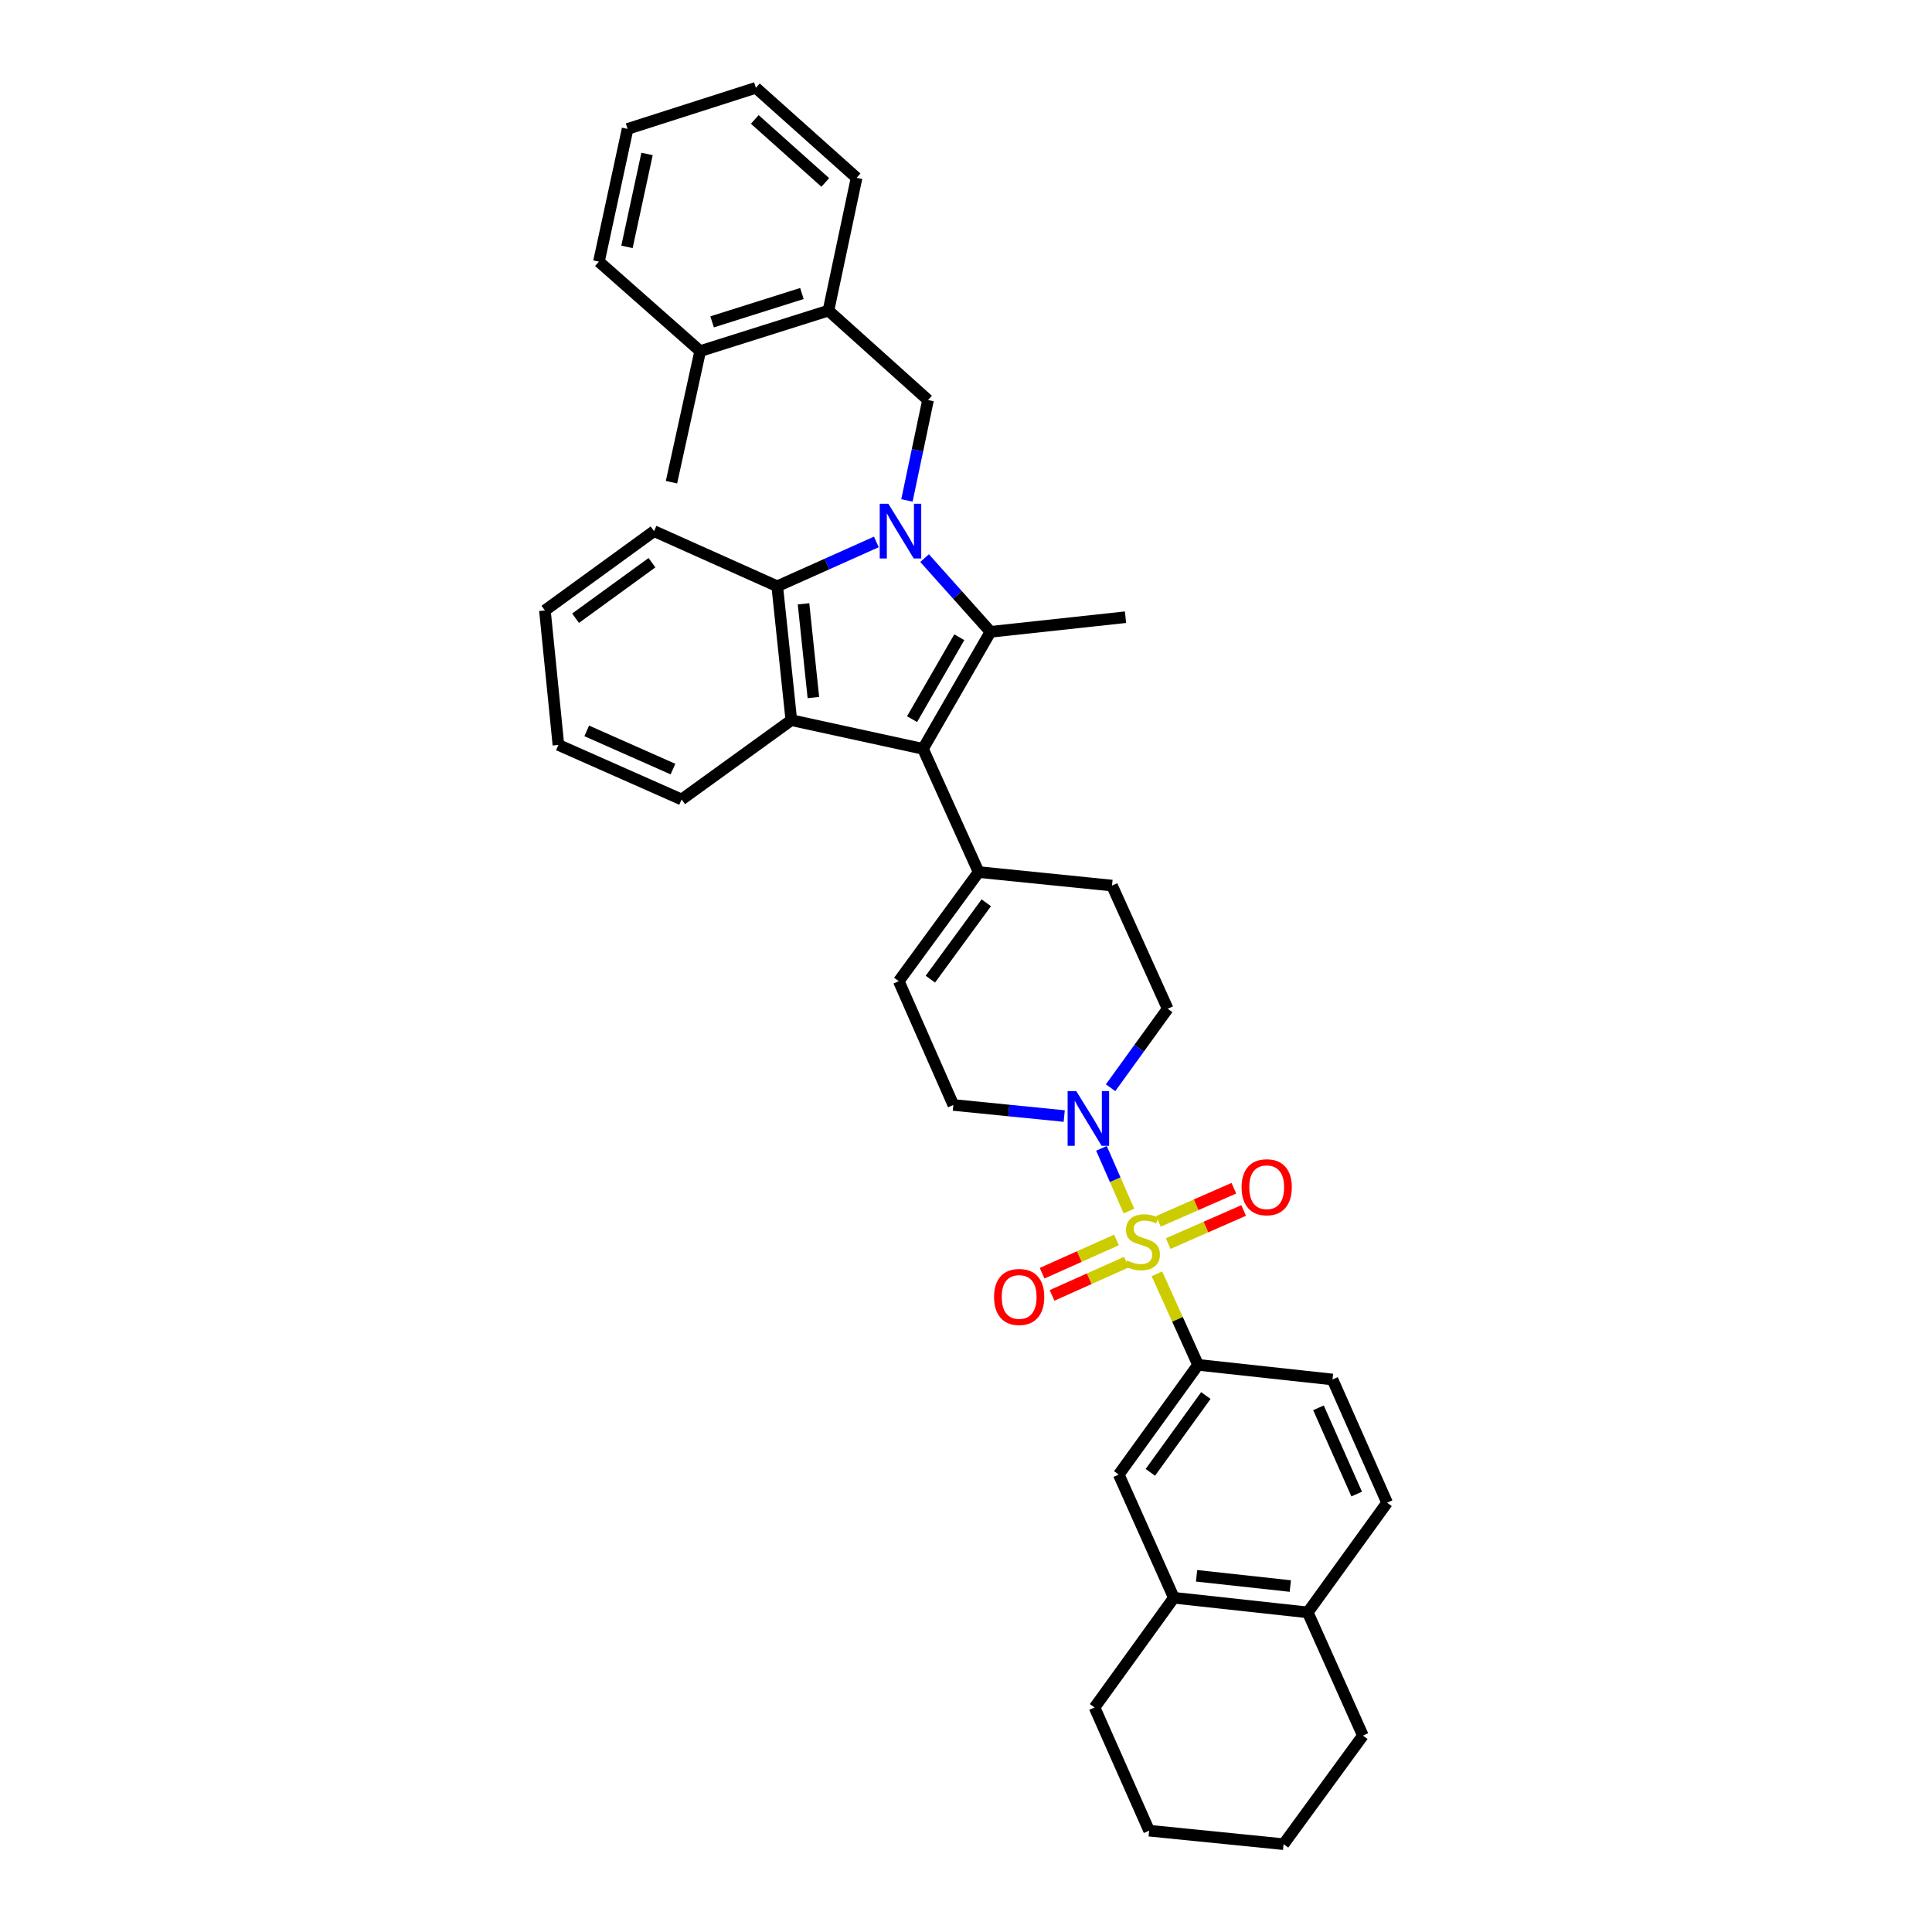 <?xml version='1.0' encoding='iso-8859-1'?>
<svg version='1.1' baseProfile='full'
              xmlns='http://www.w3.org/2000/svg'
                      xmlns:rdkit='http://www.rdkit.org/xml'
                      xmlns:xlink='http://www.w3.org/1999/xlink'
                  xml:space='preserve'
width='1000px' height='1000px' viewBox='0 0 1000 1000'>
<!-- END OF HEADER -->
<rect style='opacity:1.0;fill:#FFFFFF;stroke:none' width='1000' height='1000' x='0' y='0'> </rect>
<path class='bond-1' d='M 478.57,288.887 L 495.619,307.959' style='fill:none;fill-rule:evenodd;stroke:#0000FF;stroke-width:6px;stroke-linecap:butt;stroke-linejoin:miter;stroke-opacity:1' />
<path class='bond-1' d='M 495.619,307.959 L 512.668,327.031' style='fill:none;fill-rule:evenodd;stroke:#000000;stroke-width:6px;stroke-linecap:butt;stroke-linejoin:miter;stroke-opacity:1' />
<path class='bond-4' d='M 453.596,280.505 L 427.948,291.98' style='fill:none;fill-rule:evenodd;stroke:#0000FF;stroke-width:6px;stroke-linecap:butt;stroke-linejoin:miter;stroke-opacity:1' />
<path class='bond-4' d='M 427.948,291.98 L 402.3,303.455' style='fill:none;fill-rule:evenodd;stroke:#000000;stroke-width:6px;stroke-linecap:butt;stroke-linejoin:miter;stroke-opacity:1' />
<path class='bond-7' d='M 469.423,259.024 L 474.884,233.043' style='fill:none;fill-rule:evenodd;stroke:#0000FF;stroke-width:6px;stroke-linecap:butt;stroke-linejoin:miter;stroke-opacity:1' />
<path class='bond-7' d='M 474.884,233.043 L 480.344,207.062' style='fill:none;fill-rule:evenodd;stroke:#000000;stroke-width:6px;stroke-linecap:butt;stroke-linejoin:miter;stroke-opacity:1' />
<path class='bond-0' d='M 584.338,626.825 L 577.227,610.605' style='fill:none;fill-rule:evenodd;stroke:#CCCC00;stroke-width:6px;stroke-linecap:butt;stroke-linejoin:miter;stroke-opacity:1' />
<path class='bond-0' d='M 577.227,610.605 L 570.116,594.385' style='fill:none;fill-rule:evenodd;stroke:#0000FF;stroke-width:6px;stroke-linecap:butt;stroke-linejoin:miter;stroke-opacity:1' />
<path class='bond-6' d='M 598.809,659.315 L 609.462,682.88' style='fill:none;fill-rule:evenodd;stroke:#CCCC00;stroke-width:6px;stroke-linecap:butt;stroke-linejoin:miter;stroke-opacity:1' />
<path class='bond-6' d='M 609.462,682.88 L 620.116,706.446' style='fill:none;fill-rule:evenodd;stroke:#000000;stroke-width:6px;stroke-linecap:butt;stroke-linejoin:miter;stroke-opacity:1' />
<path class='bond-11' d='M 604.658,643.684 L 624.183,635.11' style='fill:none;fill-rule:evenodd;stroke:#CCCC00;stroke-width:6px;stroke-linecap:butt;stroke-linejoin:miter;stroke-opacity:1' />
<path class='bond-11' d='M 624.183,635.11 L 643.708,626.536' style='fill:none;fill-rule:evenodd;stroke:#FF0000;stroke-width:6px;stroke-linecap:butt;stroke-linejoin:miter;stroke-opacity:1' />
<path class='bond-11' d='M 599.6,632.168 L 619.125,623.594' style='fill:none;fill-rule:evenodd;stroke:#CCCC00;stroke-width:6px;stroke-linecap:butt;stroke-linejoin:miter;stroke-opacity:1' />
<path class='bond-11' d='M 619.125,623.594 L 638.65,615.02' style='fill:none;fill-rule:evenodd;stroke:#FF0000;stroke-width:6px;stroke-linecap:butt;stroke-linejoin:miter;stroke-opacity:1' />
<path class='bond-12' d='M 577.897,641.79 L 558.648,650.403' style='fill:none;fill-rule:evenodd;stroke:#CCCC00;stroke-width:6px;stroke-linecap:butt;stroke-linejoin:miter;stroke-opacity:1' />
<path class='bond-12' d='M 558.648,650.403 L 539.398,659.016' style='fill:none;fill-rule:evenodd;stroke:#FF0000;stroke-width:6px;stroke-linecap:butt;stroke-linejoin:miter;stroke-opacity:1' />
<path class='bond-12' d='M 583.034,653.27 L 563.785,661.883' style='fill:none;fill-rule:evenodd;stroke:#CCCC00;stroke-width:6px;stroke-linecap:butt;stroke-linejoin:miter;stroke-opacity:1' />
<path class='bond-12' d='M 563.785,661.883 L 544.536,670.497' style='fill:none;fill-rule:evenodd;stroke:#FF0000;stroke-width:6px;stroke-linecap:butt;stroke-linejoin:miter;stroke-opacity:1' />
<path class='bond-2' d='M 512.668,327.031 L 477.731,387.599' style='fill:none;fill-rule:evenodd;stroke:#000000;stroke-width:6px;stroke-linecap:butt;stroke-linejoin:miter;stroke-opacity:1' />
<path class='bond-2' d='M 496.533,329.831 L 472.076,372.229' style='fill:none;fill-rule:evenodd;stroke:#000000;stroke-width:6px;stroke-linecap:butt;stroke-linejoin:miter;stroke-opacity:1' />
<path class='bond-22' d='M 512.668,327.031 L 582.558,319.463' style='fill:none;fill-rule:evenodd;stroke:#000000;stroke-width:6px;stroke-linecap:butt;stroke-linejoin:miter;stroke-opacity:1' />
<path class='bond-8' d='M 477.731,387.599 L 506.547,451.381' style='fill:none;fill-rule:evenodd;stroke:#000000;stroke-width:6px;stroke-linecap:butt;stroke-linejoin:miter;stroke-opacity:1' />
<path class='bond-36' d='M 477.731,387.599 L 409.588,372.757' style='fill:none;fill-rule:evenodd;stroke:#000000;stroke-width:6px;stroke-linecap:butt;stroke-linejoin:miter;stroke-opacity:1' />
<path class='bond-3' d='M 409.588,372.757 L 402.3,303.455' style='fill:none;fill-rule:evenodd;stroke:#000000;stroke-width:6px;stroke-linecap:butt;stroke-linejoin:miter;stroke-opacity:1' />
<path class='bond-3' d='M 421.004,361.046 L 415.902,312.535' style='fill:none;fill-rule:evenodd;stroke:#000000;stroke-width:6px;stroke-linecap:butt;stroke-linejoin:miter;stroke-opacity:1' />
<path class='bond-23' d='M 409.588,372.757 L 352.801,413.809' style='fill:none;fill-rule:evenodd;stroke:#000000;stroke-width:6px;stroke-linecap:butt;stroke-linejoin:miter;stroke-opacity:1' />
<path class='bond-24' d='M 402.3,303.455 L 338.539,274.918' style='fill:none;fill-rule:evenodd;stroke:#000000;stroke-width:6px;stroke-linecap:butt;stroke-linejoin:miter;stroke-opacity:1' />
<path class='bond-5' d='M 574.838,563.005 L 589.612,542.567' style='fill:none;fill-rule:evenodd;stroke:#0000FF;stroke-width:6px;stroke-linecap:butt;stroke-linejoin:miter;stroke-opacity:1' />
<path class='bond-5' d='M 589.612,542.567 L 604.387,522.129' style='fill:none;fill-rule:evenodd;stroke:#000000;stroke-width:6px;stroke-linecap:butt;stroke-linejoin:miter;stroke-opacity:1' />
<path class='bond-39' d='M 550.839,577.668 L 522.146,574.799' style='fill:none;fill-rule:evenodd;stroke:#0000FF;stroke-width:6px;stroke-linecap:butt;stroke-linejoin:miter;stroke-opacity:1' />
<path class='bond-39' d='M 522.146,574.799 L 493.453,571.93' style='fill:none;fill-rule:evenodd;stroke:#000000;stroke-width:6px;stroke-linecap:butt;stroke-linejoin:miter;stroke-opacity:1' />
<path class='bond-10' d='M 620.116,706.446 L 579.064,763.234' style='fill:none;fill-rule:evenodd;stroke:#000000;stroke-width:6px;stroke-linecap:butt;stroke-linejoin:miter;stroke-opacity:1' />
<path class='bond-10' d='M 624.151,722.333 L 595.415,762.084' style='fill:none;fill-rule:evenodd;stroke:#000000;stroke-width:6px;stroke-linecap:butt;stroke-linejoin:miter;stroke-opacity:1' />
<path class='bond-18' d='M 620.116,706.446 L 689.697,714.021' style='fill:none;fill-rule:evenodd;stroke:#000000;stroke-width:6px;stroke-linecap:butt;stroke-linejoin:miter;stroke-opacity:1' />
<path class='bond-13' d='M 480.344,207.062 L 428.804,160.77' style='fill:none;fill-rule:evenodd;stroke:#000000;stroke-width:6px;stroke-linecap:butt;stroke-linejoin:miter;stroke-opacity:1' />
<path class='bond-9' d='M 506.547,451.381 L 465.202,507.854' style='fill:none;fill-rule:evenodd;stroke:#000000;stroke-width:6px;stroke-linecap:butt;stroke-linejoin:miter;stroke-opacity:1' />
<path class='bond-9' d='M 510.494,467.282 L 481.552,506.813' style='fill:none;fill-rule:evenodd;stroke:#000000;stroke-width:6px;stroke-linecap:butt;stroke-linejoin:miter;stroke-opacity:1' />
<path class='bond-19' d='M 506.547,451.381 L 575.57,458.368' style='fill:none;fill-rule:evenodd;stroke:#000000;stroke-width:6px;stroke-linecap:butt;stroke-linejoin:miter;stroke-opacity:1' />
<path class='bond-15' d='M 465.202,507.854 L 493.453,571.93' style='fill:none;fill-rule:evenodd;stroke:#000000;stroke-width:6px;stroke-linecap:butt;stroke-linejoin:miter;stroke-opacity:1' />
<path class='bond-14' d='M 579.064,763.234 L 607.587,827.002' style='fill:none;fill-rule:evenodd;stroke:#000000;stroke-width:6px;stroke-linecap:butt;stroke-linejoin:miter;stroke-opacity:1' />
<path class='bond-20' d='M 428.804,160.77 L 362.416,181.732' style='fill:none;fill-rule:evenodd;stroke:#000000;stroke-width:6px;stroke-linecap:butt;stroke-linejoin:miter;stroke-opacity:1' />
<path class='bond-20' d='M 415.059,151.92 L 368.587,166.594' style='fill:none;fill-rule:evenodd;stroke:#000000;stroke-width:6px;stroke-linecap:butt;stroke-linejoin:miter;stroke-opacity:1' />
<path class='bond-26' d='M 428.804,160.77 L 443.366,92.047' style='fill:none;fill-rule:evenodd;stroke:#000000;stroke-width:6px;stroke-linecap:butt;stroke-linejoin:miter;stroke-opacity:1' />
<path class='bond-25' d='M 607.587,827.002 L 566.535,883.79' style='fill:none;fill-rule:evenodd;stroke:#000000;stroke-width:6px;stroke-linecap:butt;stroke-linejoin:miter;stroke-opacity:1' />
<path class='bond-40' d='M 607.587,827.002 L 676.889,834.57' style='fill:none;fill-rule:evenodd;stroke:#000000;stroke-width:6px;stroke-linecap:butt;stroke-linejoin:miter;stroke-opacity:1' />
<path class='bond-40' d='M 619.348,815.634 L 667.859,820.931' style='fill:none;fill-rule:evenodd;stroke:#000000;stroke-width:6px;stroke-linecap:butt;stroke-linejoin:miter;stroke-opacity:1' />
<path class='bond-16' d='M 604.387,522.129 L 575.57,458.368' style='fill:none;fill-rule:evenodd;stroke:#000000;stroke-width:6px;stroke-linecap:butt;stroke-linejoin:miter;stroke-opacity:1' />
<path class='bond-17' d='M 676.889,834.57 L 717.955,777.796' style='fill:none;fill-rule:evenodd;stroke:#000000;stroke-width:6px;stroke-linecap:butt;stroke-linejoin:miter;stroke-opacity:1' />
<path class='bond-27' d='M 676.889,834.57 L 705.426,898.338' style='fill:none;fill-rule:evenodd;stroke:#000000;stroke-width:6px;stroke-linecap:butt;stroke-linejoin:miter;stroke-opacity:1' />
<path class='bond-21' d='M 689.697,714.021 L 717.955,777.796' style='fill:none;fill-rule:evenodd;stroke:#000000;stroke-width:6px;stroke-linecap:butt;stroke-linejoin:miter;stroke-opacity:1' />
<path class='bond-21' d='M 682.437,728.682 L 702.217,773.325' style='fill:none;fill-rule:evenodd;stroke:#000000;stroke-width:6px;stroke-linecap:butt;stroke-linejoin:miter;stroke-opacity:1' />
<path class='bond-28' d='M 362.416,181.732 L 347.56,249.588' style='fill:none;fill-rule:evenodd;stroke:#000000;stroke-width:6px;stroke-linecap:butt;stroke-linejoin:miter;stroke-opacity:1' />
<path class='bond-29' d='M 362.416,181.732 L 310.002,135.426' style='fill:none;fill-rule:evenodd;stroke:#000000;stroke-width:6px;stroke-linecap:butt;stroke-linejoin:miter;stroke-opacity:1' />
<path class='bond-37' d='M 352.801,413.809 L 289.033,385.572' style='fill:none;fill-rule:evenodd;stroke:#000000;stroke-width:6px;stroke-linecap:butt;stroke-linejoin:miter;stroke-opacity:1' />
<path class='bond-37' d='M 348.328,398.073 L 303.69,378.307' style='fill:none;fill-rule:evenodd;stroke:#000000;stroke-width:6px;stroke-linecap:butt;stroke-linejoin:miter;stroke-opacity:1' />
<path class='bond-31' d='M 338.539,274.918 L 282.045,315.97' style='fill:none;fill-rule:evenodd;stroke:#000000;stroke-width:6px;stroke-linecap:butt;stroke-linejoin:miter;stroke-opacity:1' />
<path class='bond-31' d='M 337.459,291.251 L 297.913,319.987' style='fill:none;fill-rule:evenodd;stroke:#000000;stroke-width:6px;stroke-linecap:butt;stroke-linejoin:miter;stroke-opacity:1' />
<path class='bond-32' d='M 566.535,883.79 L 594.786,947.551' style='fill:none;fill-rule:evenodd;stroke:#000000;stroke-width:6px;stroke-linecap:butt;stroke-linejoin:miter;stroke-opacity:1' />
<path class='bond-33' d='M 443.366,92.047 L 391.239,45.455' style='fill:none;fill-rule:evenodd;stroke:#000000;stroke-width:6px;stroke-linecap:butt;stroke-linejoin:miter;stroke-opacity:1' />
<path class='bond-33' d='M 427.165,94.436 L 390.676,61.821' style='fill:none;fill-rule:evenodd;stroke:#000000;stroke-width:6px;stroke-linecap:butt;stroke-linejoin:miter;stroke-opacity:1' />
<path class='bond-34' d='M 705.426,898.338 L 664.375,954.545' style='fill:none;fill-rule:evenodd;stroke:#000000;stroke-width:6px;stroke-linecap:butt;stroke-linejoin:miter;stroke-opacity:1' />
<path class='bond-38' d='M 310.002,135.426 L 324.844,66.725' style='fill:none;fill-rule:evenodd;stroke:#000000;stroke-width:6px;stroke-linecap:butt;stroke-linejoin:miter;stroke-opacity:1' />
<path class='bond-38' d='M 324.522,127.777 L 334.911,79.686' style='fill:none;fill-rule:evenodd;stroke:#000000;stroke-width:6px;stroke-linecap:butt;stroke-linejoin:miter;stroke-opacity:1' />
<path class='bond-30' d='M 289.033,385.572 L 282.045,315.97' style='fill:none;fill-rule:evenodd;stroke:#000000;stroke-width:6px;stroke-linecap:butt;stroke-linejoin:miter;stroke-opacity:1' />
<path class='bond-41' d='M 594.786,947.551 L 664.375,954.545' style='fill:none;fill-rule:evenodd;stroke:#000000;stroke-width:6px;stroke-linecap:butt;stroke-linejoin:miter;stroke-opacity:1' />
<path class='bond-35' d='M 391.239,45.455 L 324.844,66.725' style='fill:none;fill-rule:evenodd;stroke:#000000;stroke-width:6px;stroke-linecap:butt;stroke-linejoin:miter;stroke-opacity:1' />
<path  class='atom-0' d='M 459.823 260.758
L 469.103 275.758
Q 470.023 277.238, 471.503 279.918
Q 472.983 282.598, 473.063 282.758
L 473.063 260.758
L 476.823 260.758
L 476.823 289.078
L 472.943 289.078
L 462.983 272.678
Q 461.823 270.758, 460.583 268.558
Q 459.383 266.358, 459.023 265.678
L 459.023 289.078
L 455.343 289.078
L 455.343 260.758
L 459.823 260.758
' fill='#0000FF'/>
<path  class='atom-1' d='M 583.292 652.405
Q 583.612 652.525, 584.932 653.085
Q 586.252 653.645, 587.692 654.005
Q 589.172 654.325, 590.612 654.325
Q 593.292 654.325, 594.852 653.045
Q 596.412 651.725, 596.412 649.445
Q 596.412 647.885, 595.612 646.925
Q 594.852 645.965, 593.652 645.445
Q 592.452 644.925, 590.452 644.325
Q 587.932 643.565, 586.412 642.845
Q 584.932 642.125, 583.852 640.605
Q 582.812 639.085, 582.812 636.525
Q 582.812 632.965, 585.212 630.765
Q 587.652 628.565, 592.452 628.565
Q 595.732 628.565, 599.452 630.125
L 598.532 633.205
Q 595.132 631.805, 592.572 631.805
Q 589.812 631.805, 588.292 632.965
Q 586.772 634.085, 586.812 636.045
Q 586.812 637.565, 587.572 638.485
Q 588.372 639.405, 589.492 639.925
Q 590.652 640.445, 592.572 641.045
Q 595.132 641.845, 596.652 642.645
Q 598.172 643.445, 599.252 645.085
Q 600.372 646.685, 600.372 649.445
Q 600.372 653.365, 597.732 655.485
Q 595.132 657.565, 590.772 657.565
Q 588.252 657.565, 586.332 657.005
Q 584.452 656.485, 582.212 655.565
L 583.292 652.405
' fill='#CCCC00'/>
<path  class='atom-6' d='M 557.075 564.757
L 566.355 579.757
Q 567.275 581.237, 568.755 583.917
Q 570.235 586.597, 570.315 586.757
L 570.315 564.757
L 574.075 564.757
L 574.075 593.077
L 570.195 593.077
L 560.235 576.677
Q 559.075 574.757, 557.835 572.557
Q 556.635 570.357, 556.275 569.677
L 556.275 593.077
L 552.595 593.077
L 552.595 564.757
L 557.075 564.757
' fill='#0000FF'/>
<path  class='atom-12' d='M 642.64 614.508
Q 642.64 607.708, 646 603.908
Q 649.36 600.108, 655.64 600.108
Q 661.92 600.108, 665.28 603.908
Q 668.64 607.708, 668.64 614.508
Q 668.64 621.388, 665.24 625.308
Q 661.84 629.188, 655.64 629.188
Q 649.4 629.188, 646 625.308
Q 642.64 621.428, 642.64 614.508
M 655.64 625.988
Q 659.96 625.988, 662.28 623.108
Q 664.64 620.188, 664.64 614.508
Q 664.64 608.948, 662.28 606.148
Q 659.96 603.308, 655.64 603.308
Q 651.32 603.308, 648.96 606.108
Q 646.64 608.908, 646.64 614.508
Q 646.64 620.228, 648.96 623.108
Q 651.32 625.988, 655.64 625.988
' fill='#FF0000'/>
<path  class='atom-13' d='M 514.517 671.302
Q 514.517 664.502, 517.877 660.702
Q 521.237 656.902, 527.517 656.902
Q 533.797 656.902, 537.157 660.702
Q 540.517 664.502, 540.517 671.302
Q 540.517 678.182, 537.117 682.102
Q 533.717 685.982, 527.517 685.982
Q 521.277 685.982, 517.877 682.102
Q 514.517 678.222, 514.517 671.302
M 527.517 682.782
Q 531.837 682.782, 534.157 679.902
Q 536.517 676.982, 536.517 671.302
Q 536.517 665.742, 534.157 662.942
Q 531.837 660.102, 527.517 660.102
Q 523.197 660.102, 520.837 662.902
Q 518.517 665.702, 518.517 671.302
Q 518.517 677.022, 520.837 679.902
Q 523.197 682.782, 527.517 682.782
' fill='#FF0000'/>
</svg>
